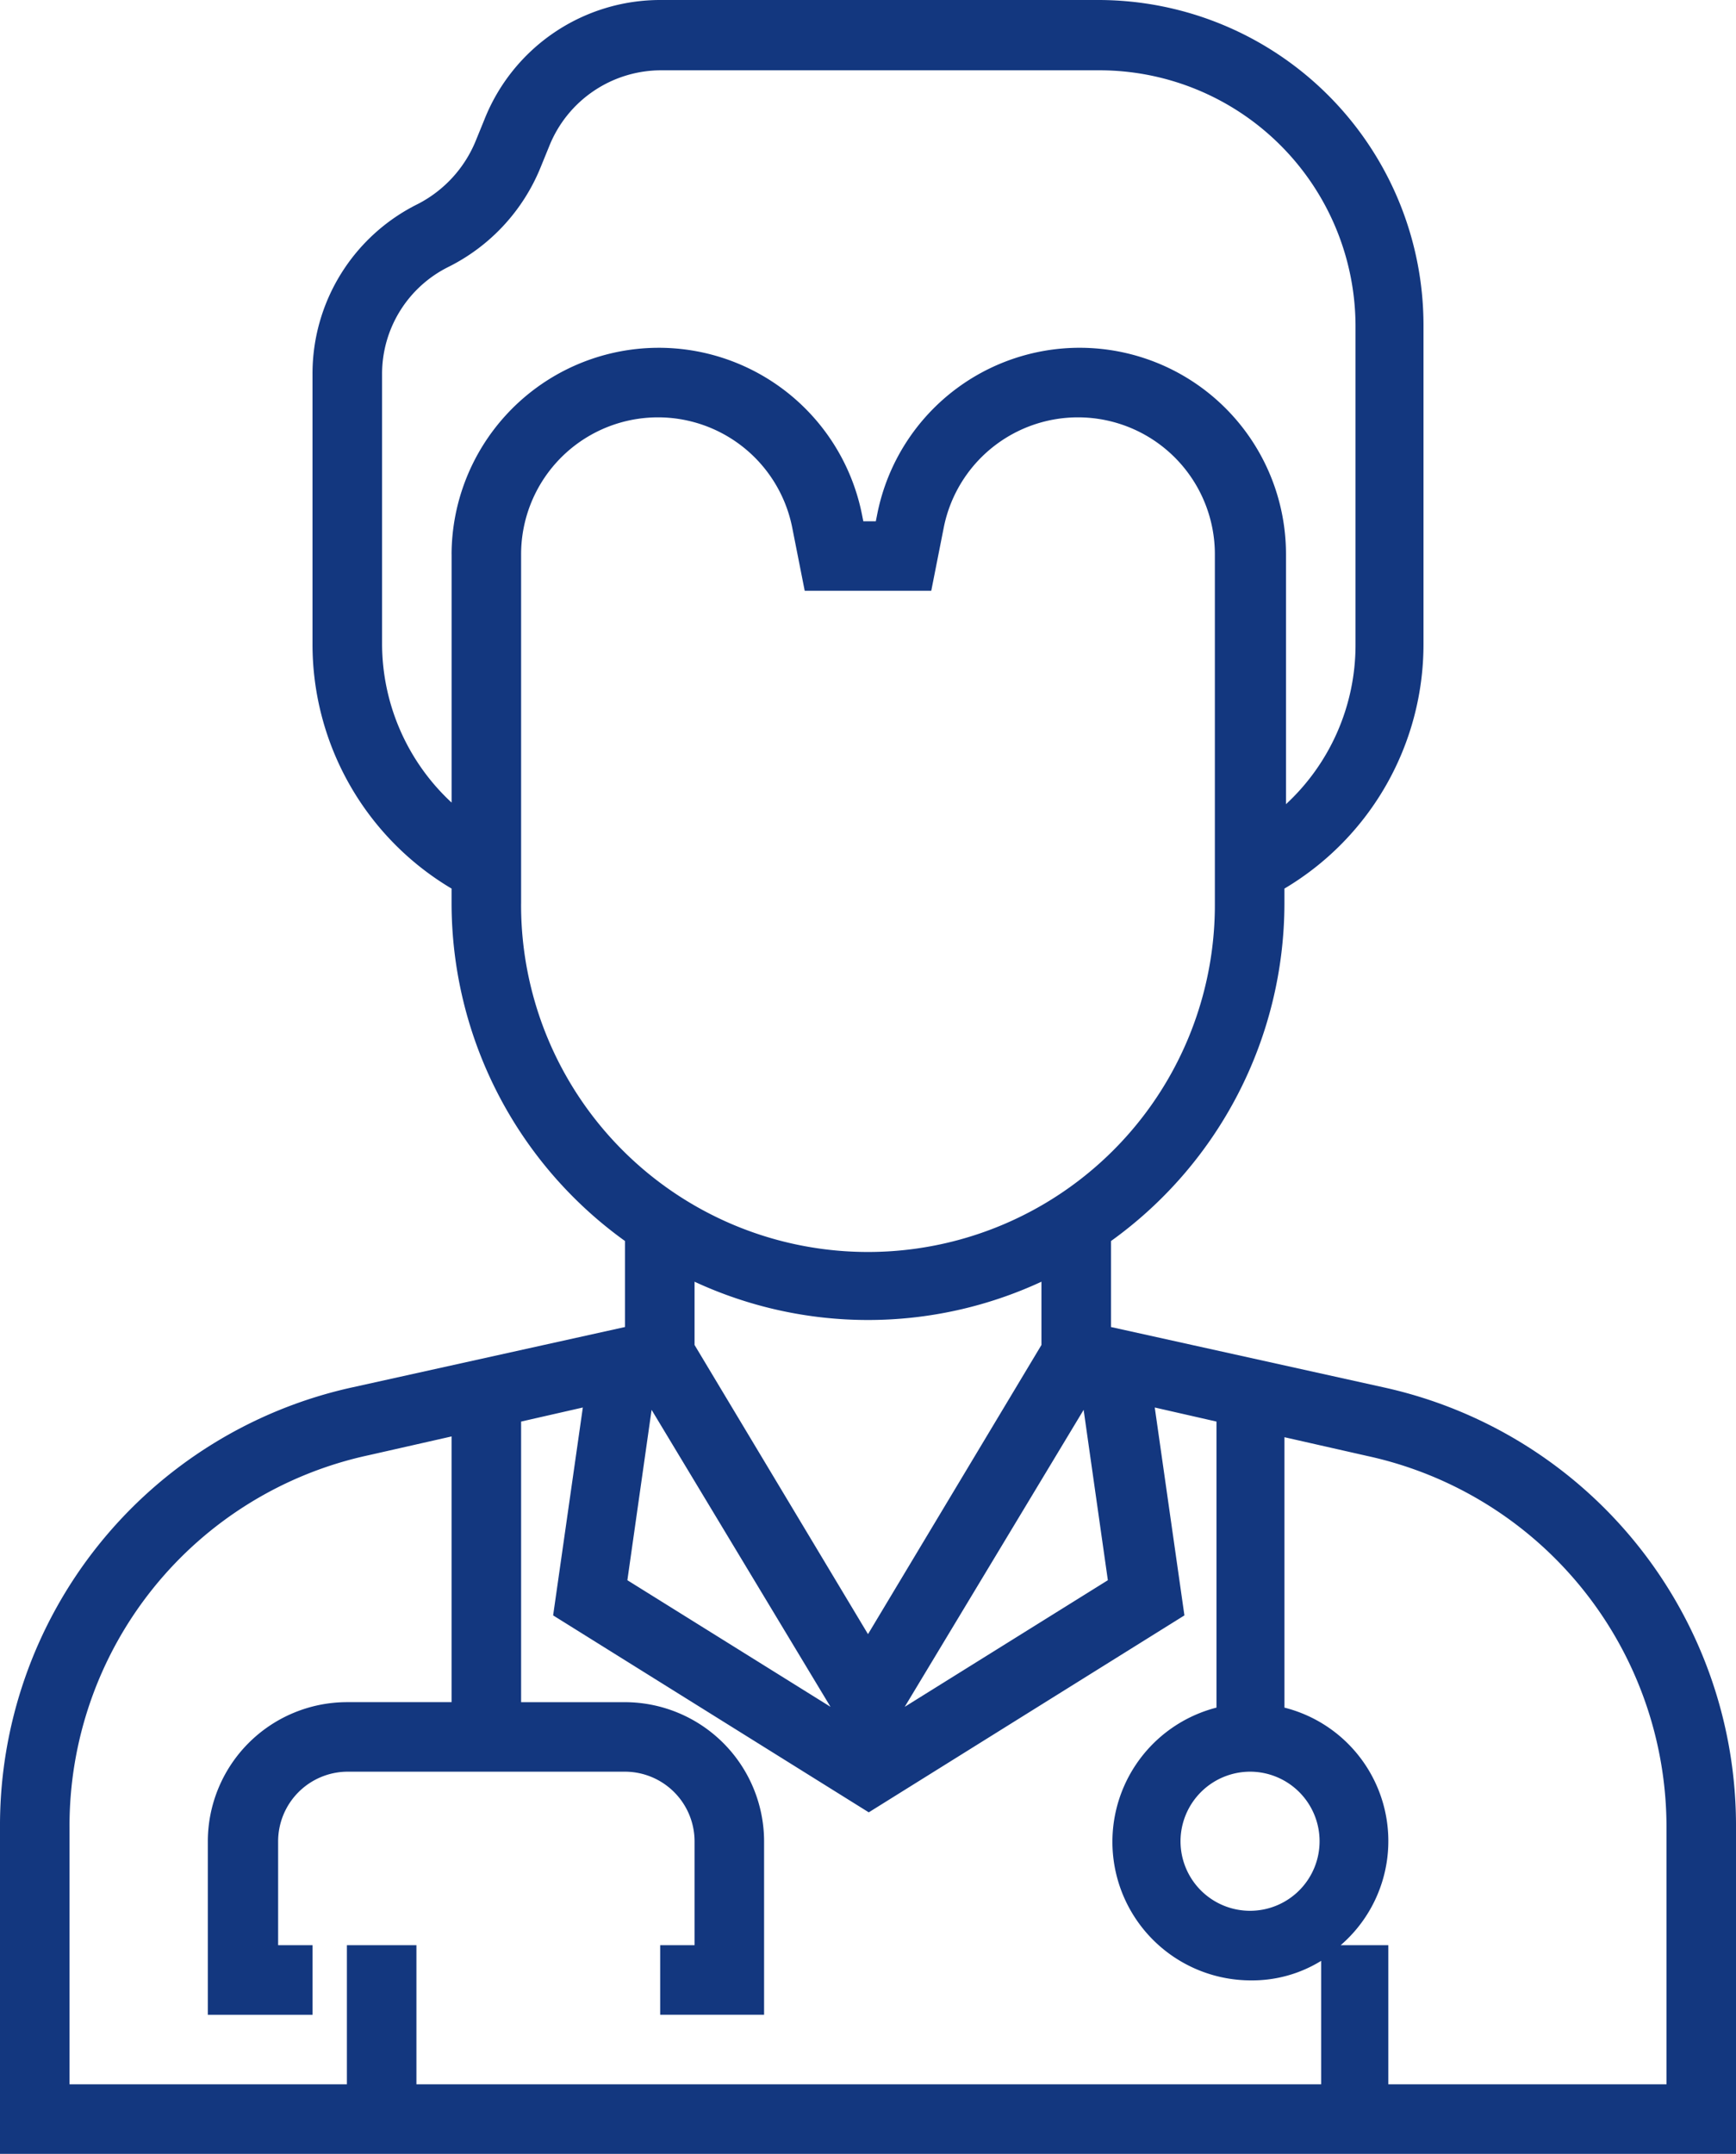<svg xmlns="http://www.w3.org/2000/svg" viewBox="10593 1194 247 306.36"><defs><style>.a{fill:#13377f;}</style></defs><g transform="translate(10593 1194)"><path class="a" d="M196.755,197.311l-38.684-8.559V176.524A59.2,59.2,0,0,0,182.749,128.5V126.39A40.4,40.4,0,0,0,202.536,91.6V46.243A46.279,46.279,0,0,0,156.293,0H94.042A26.911,26.911,0,0,0,68.92,17.008l-1.223,3a17.589,17.589,0,0,1-8.226,9A26.916,26.916,0,0,0,44.464,53.246V91.6A40.4,40.4,0,0,0,64.251,126.39V128.5a59.2,59.2,0,0,0,24.678,48.022v12.228l-38.684,8.559A63.815,63.815,0,0,0,0,260.006V306.36H247V260.006a63.815,63.815,0,0,0-50.245-62.695Zm-132.5-118.5v35.349a30.839,30.839,0,0,1-9.893-22.677V53.246a16.993,16.993,0,0,1,9.56-15.34A27.321,27.321,0,0,0,76.923,23.788l1.223-3A17.156,17.156,0,0,1,94.153,10h62.361a36.435,36.435,0,0,1,36.35,36.35V91.708a30.839,30.839,0,0,1-9.893,22.677V78.813a29.357,29.357,0,0,0-58.137-5.78l-.222,1.112h-1.779l-.222-1.112a29.48,29.48,0,0,0-58.36,5.78ZM74.144,128.5V78.813a19.474,19.474,0,0,1,38.573-3.779l1.779,9H132.5l1.779-9a19.474,19.474,0,0,1,38.573,3.779V128.5a49.356,49.356,0,1,1-98.711,0Zm24.678,62.806v-9a58.626,58.626,0,0,0,49.356,0v9L123.5,232.438Zm19.342,51.468-28.9-18.008,3.446-24.233Zm36.016-42.241,3.446,24.233-28.9,18.008Zm33.571,95.932H59.249V276.68H49.356v19.787H9.893V260.006a53.924,53.924,0,0,1,42.575-53.024l11.783-2.668v37.795h-14.9A19.83,19.83,0,0,0,29.569,261.9v24.678h14.9V276.68H39.573V261.9A9.915,9.915,0,0,1,49.467,252H88.929a9.915,9.915,0,0,1,9.893,9.893V276.68H93.931v9.893h14.784V261.9a19.83,19.83,0,0,0-19.787-19.787H74.144V202.2l8.782-2L78.7,229.77l44.909,28.013L168.52,229.77,164.3,200.2l8.782,2v40.685a19.71,19.71,0,0,0,5,38.8,18.661,18.661,0,0,0,9.893-2.779v17.563ZM177.858,252a9.893,9.893,0,1,1-9.893,9.893A9.915,9.915,0,0,1,177.858,252Zm59.249,44.464H197.533V276.68h-6.781a19.573,19.573,0,0,0-8-33.793V204.425l11.783,2.668a54.037,54.037,0,0,1,42.575,53.024v36.35Zm0,0"/></g></svg>